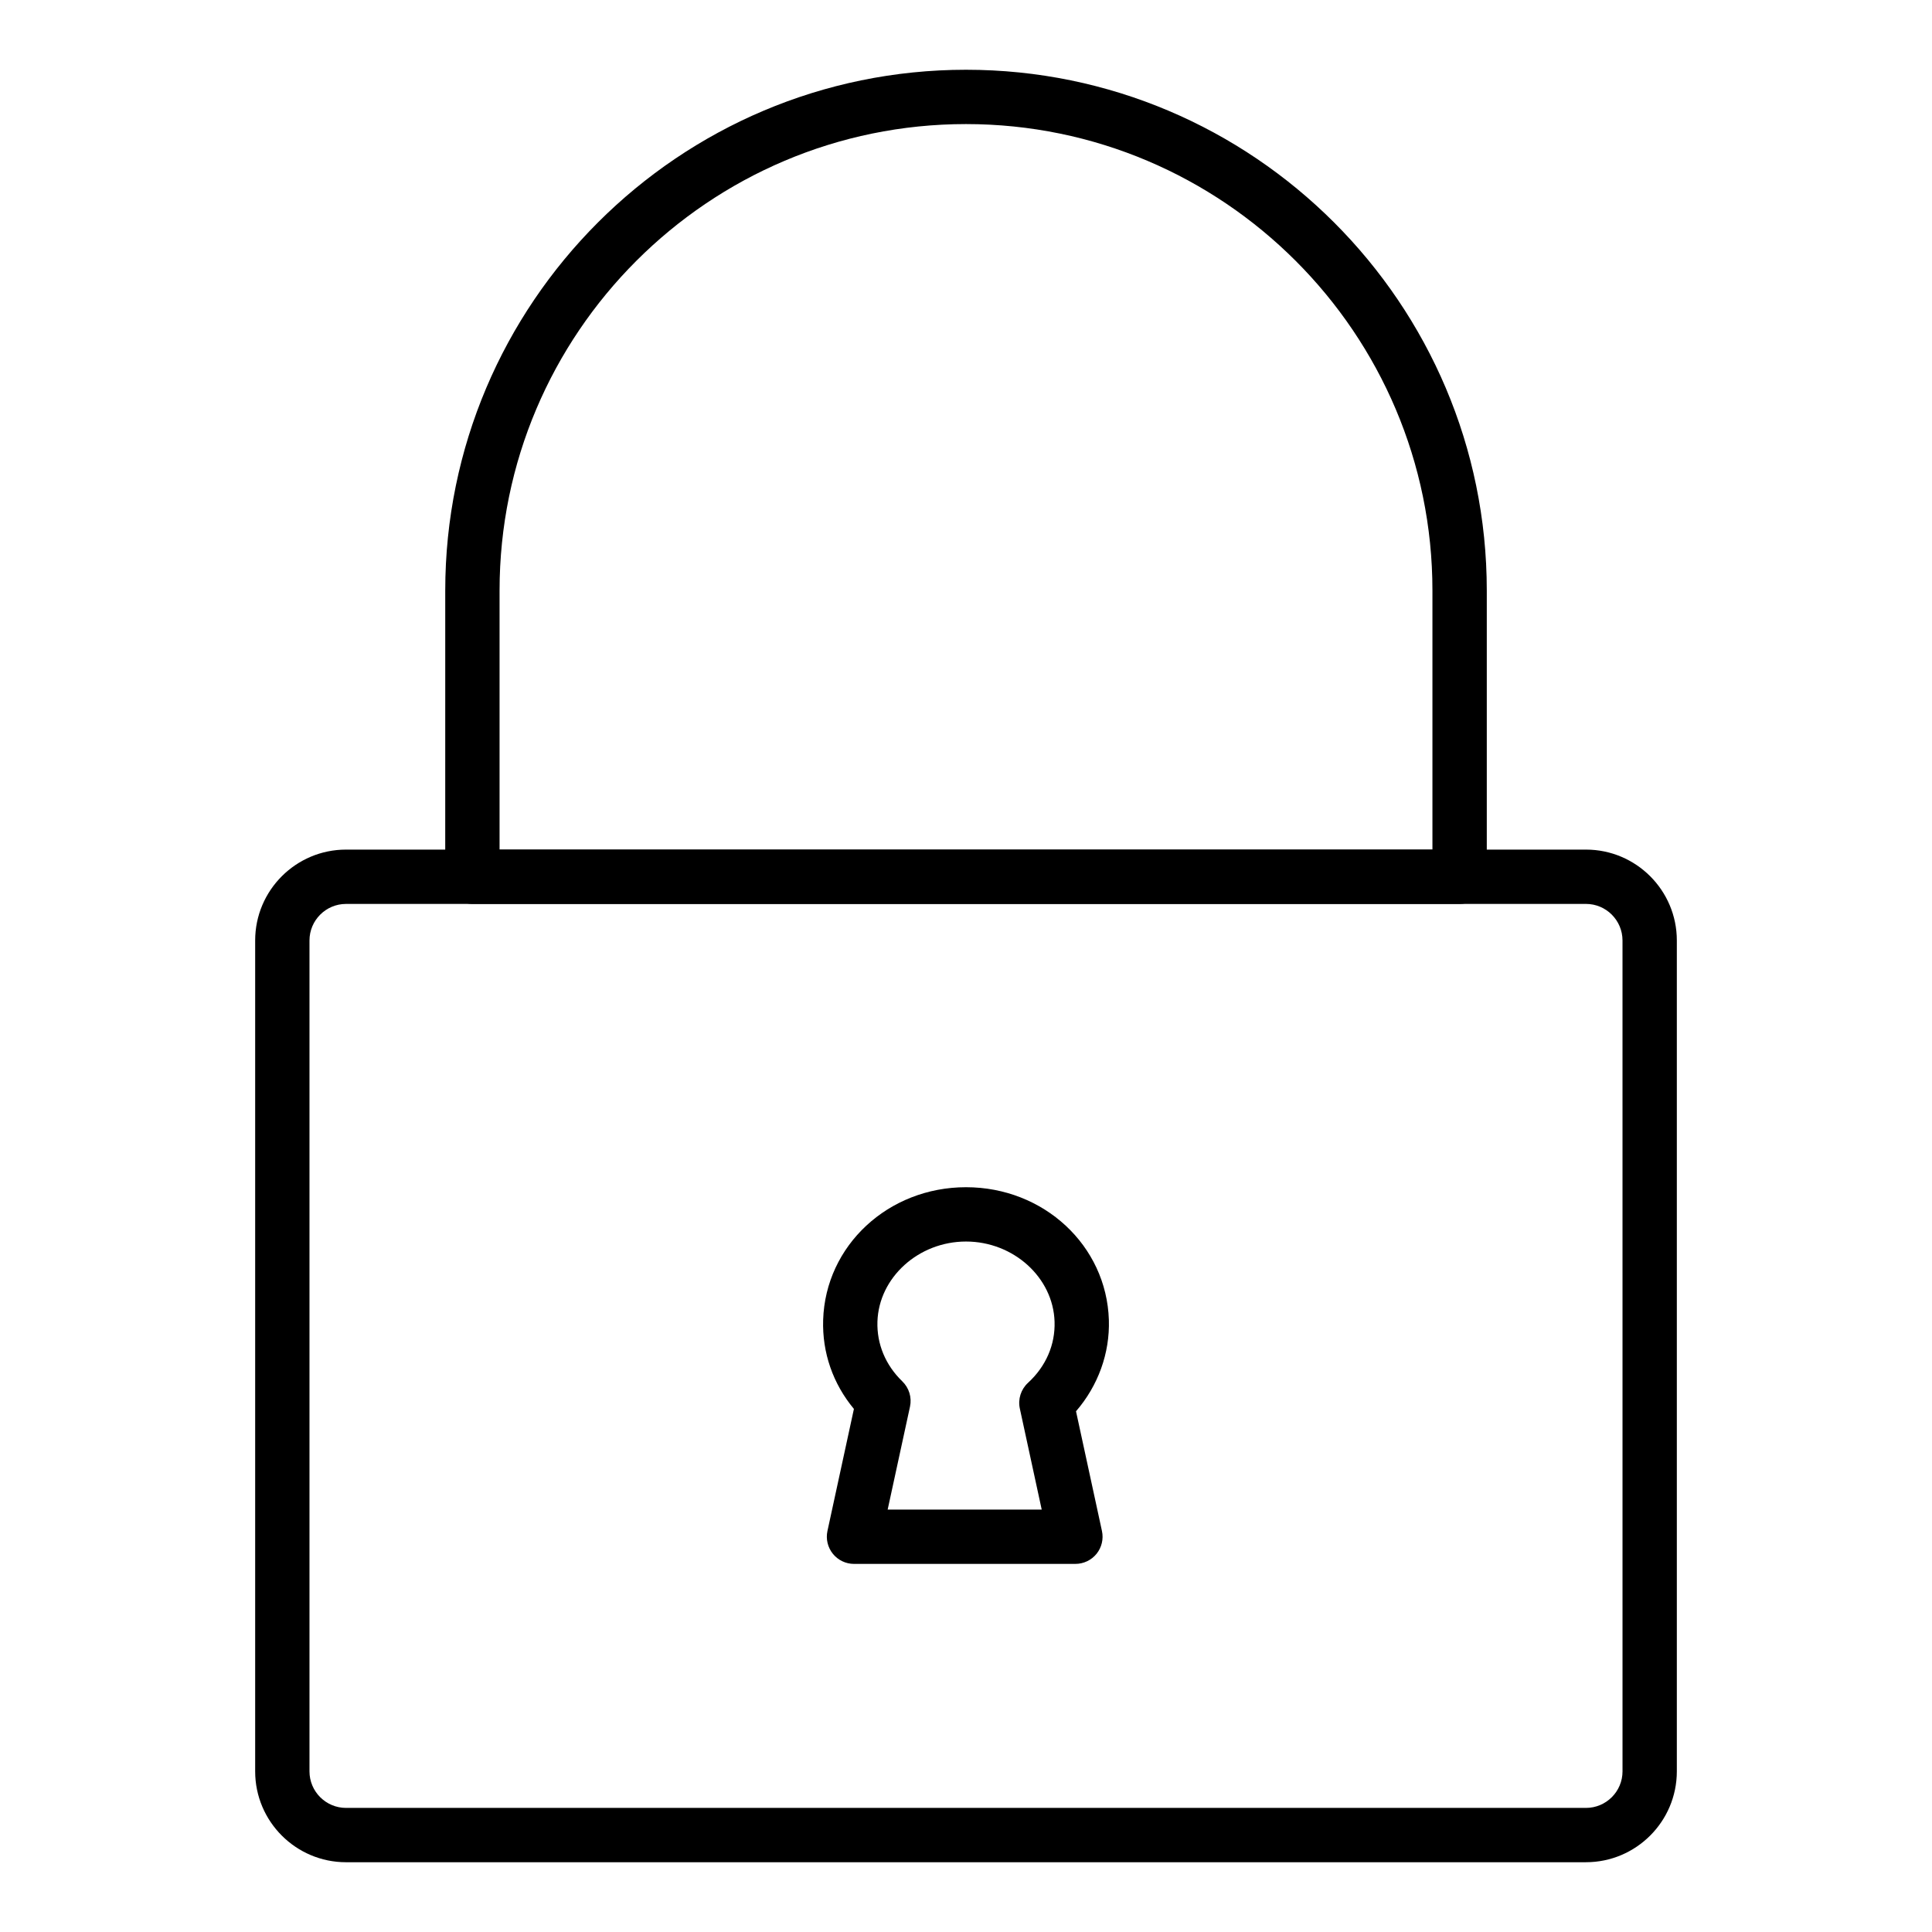 <?xml version="1.0" encoding="UTF-8"?>
<!-- Uploaded to: SVG Repo, www.svgrepo.com, Generator: SVG Repo Mixer Tools -->
<svg fill="#000000" width="800px" height="800px" version="1.1" viewBox="144 144 512 512" xmlns="http://www.w3.org/2000/svg">
 <g>
  <path d="m564.3 637.51h-328.6c-13.277 0-24.078-10.801-24.078-24.078v-220.2c0-13.277 10.801-24.078 24.078-24.078h328.6c13.277 0 24.078 10.801 24.078 24.078v220.2c-0.004 13.277-10.805 24.074-24.078 24.074zm-328.6-253.96c-5.34 0-9.684 4.344-9.684 9.684v220.2c0 5.336 4.344 9.68 9.684 9.68h328.6c5.34 0 9.684-4.344 9.684-9.684l-0.004-220.2c0-5.34-4.344-9.684-9.684-9.684z"/>
  <path d="m530.81 383.55h-261.62c-3.977 0-7.199-3.223-7.199-7.199l0.004-75.855c0-76.102 61.906-138.01 138.01-138.01 76.098 0 138.01 61.906 138.01 138.01v75.859c-0.004 3.973-3.227 7.195-7.199 7.195zm-254.42-14.395h247.22v-68.664c0-68.156-55.449-123.61-123.61-123.61s-123.61 55.453-123.61 123.61z"/>
  <path d="m428.99 558.45h-58.672c-2.176 0-4.234-0.984-5.602-2.68-1.367-1.695-1.895-3.914-1.434-6.043l7.012-32.344c-5.555-6.684-8.426-14.922-8.152-23.59 0.621-19.719 17.254-35.168 37.859-35.168s37.234 15.449 37.859 35.168c0.281 8.828-2.856 17.445-8.707 24.211l6.875 31.73c0.461 2.125-0.066 4.348-1.434 6.043-1.371 1.691-3.43 2.672-5.606 2.672zm-49.75-14.395h40.824l-5.797-26.77c-0.543-2.5 0.289-5.098 2.172-6.828 4.731-4.332 7.231-10.09 7.031-16.211-0.367-11.703-10.898-21.227-23.469-21.227s-23.102 9.523-23.473 21.23c-0.188 5.922 2.152 11.539 6.59 15.82 1.793 1.734 2.566 4.266 2.039 6.707z"/>
 </g>
</svg>